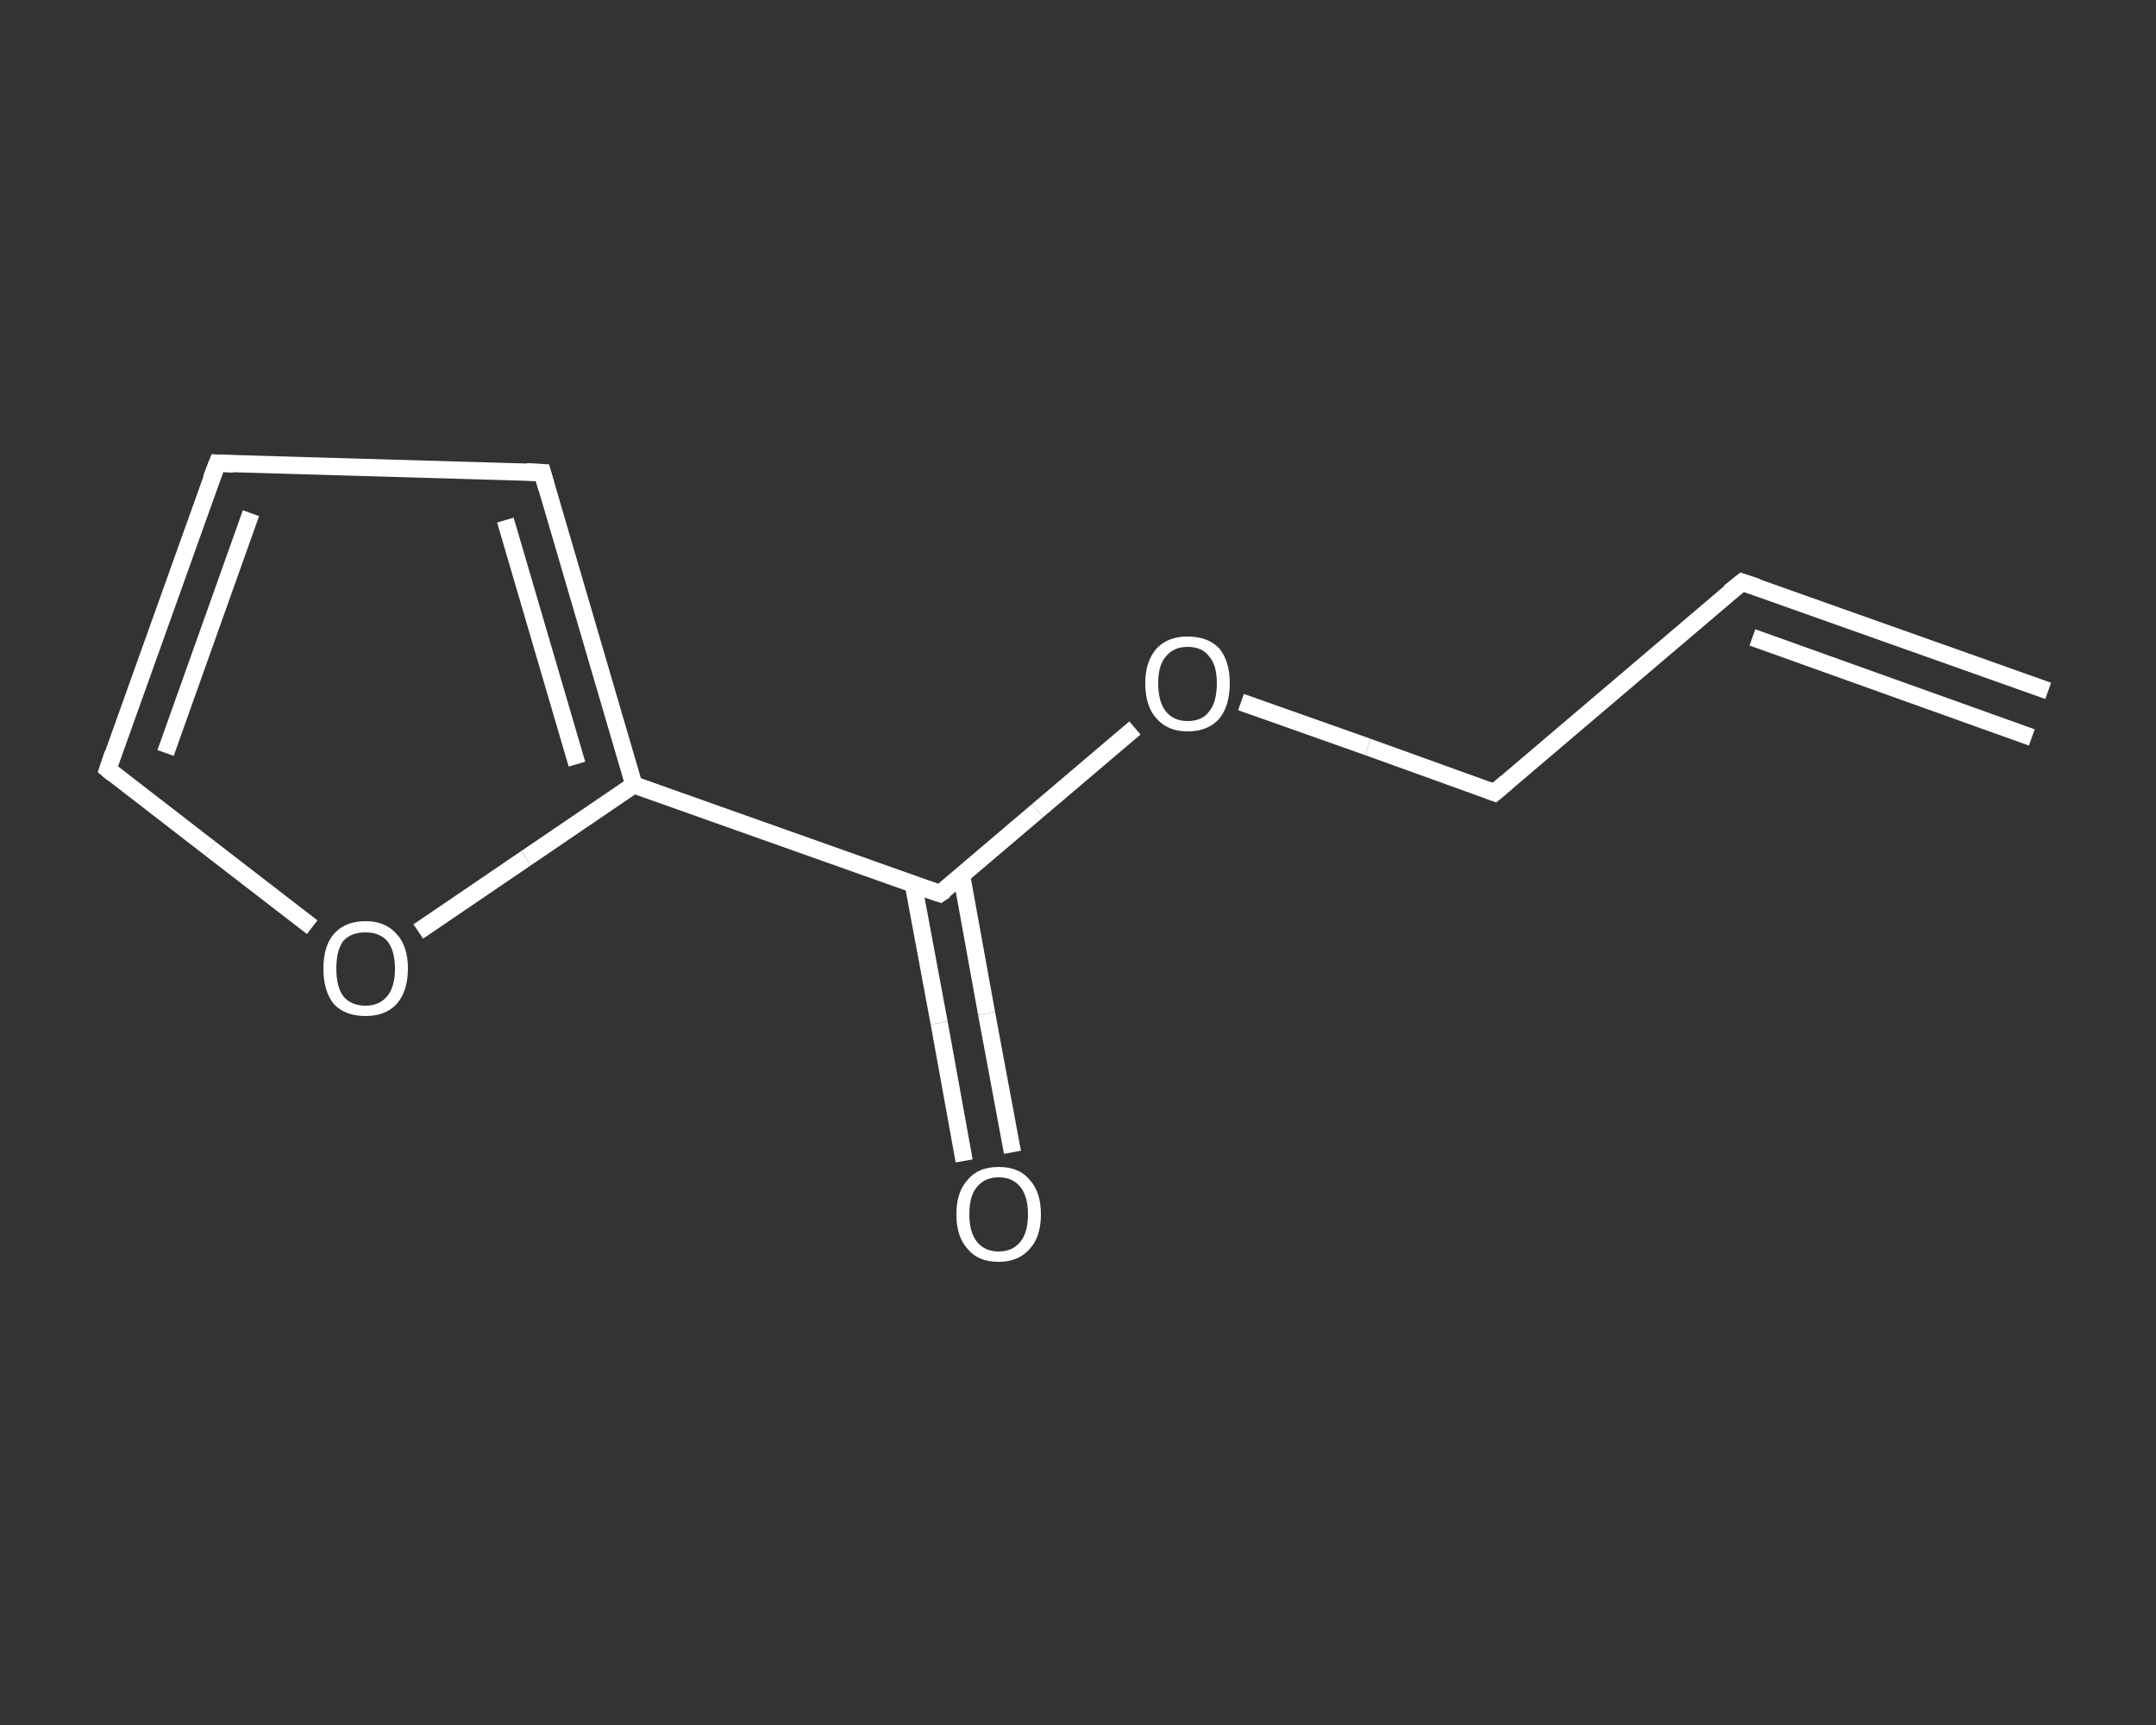 <?xml version='1.0' encoding='iso-8859-1'?>
<svg version='1.1' baseProfile='full'
              xmlns='http://www.w3.org/2000/svg'
                      xmlns:rdkit='http://www.rdkit.org/xml'
                      xmlns:xlink='http://www.w3.org/1999/xlink'
                  xml:space='preserve'
width='250px' height='200px' viewBox='0 0 250 200'>
<rect x="0" y="0" width="250" height="200" fill="#333333" stroke="none"/>
<!-- END OF HEADER -->
<rect style='opacity:1.0;fill:transparent;stroke:none' width='250.0' height='200.0' x='0.0' y='0.0'> </rect>
<path class='bond-0 atom-0 atom-1' d='M 237.5,80.1 L 202.0,67.5' style='fill:none;fill-rule:evenodd;stroke:#FFFFFF;stroke-width:2.0px;stroke-linecap:butt;stroke-linejoin:miter;stroke-opacity:1' />
<path class='bond-0 atom-0 atom-1' d='M 235.6,85.5 L 203.2,73.9' style='fill:none;fill-rule:evenodd;stroke:#FFFFFF;stroke-width:2.0px;stroke-linecap:butt;stroke-linejoin:miter;stroke-opacity:1' />
<path class='bond-1 atom-1 atom-2' d='M 202.0,67.5 L 173.3,91.9' style='fill:none;fill-rule:evenodd;stroke:#FFFFFF;stroke-width:2.0px;stroke-linecap:butt;stroke-linejoin:miter;stroke-opacity:1' />
<path class='bond-2 atom-2 atom-3' d='M 173.3,91.9 L 158.6,86.6' style='fill:none;fill-rule:evenodd;stroke:#FFFFFF;stroke-width:2.0px;stroke-linecap:butt;stroke-linejoin:miter;stroke-opacity:1' />
<path class='bond-2 atom-2 atom-3' d='M 158.6,86.6 L 143.9,81.4' style='fill:none;fill-rule:evenodd;stroke:#FFFFFF;stroke-width:2.0px;stroke-linecap:butt;stroke-linejoin:miter;stroke-opacity:1' />
<path class='bond-3 atom-3 atom-4' d='M 131.6,84.4 L 120.3,94.0' style='fill:none;fill-rule:evenodd;stroke:#FFFFFF;stroke-width:2.0px;stroke-linecap:butt;stroke-linejoin:miter;stroke-opacity:1' />
<path class='bond-3 atom-3 atom-4' d='M 120.3,94.0 L 109.0,103.6' style='fill:none;fill-rule:evenodd;stroke:#FFFFFF;stroke-width:2.0px;stroke-linecap:butt;stroke-linejoin:miter;stroke-opacity:1' />
<path class='bond-4 atom-4 atom-5' d='M 105.9,102.5 L 108.9,118.6' style='fill:none;fill-rule:evenodd;stroke:#FFFFFF;stroke-width:2.0px;stroke-linecap:butt;stroke-linejoin:miter;stroke-opacity:1' />
<path class='bond-4 atom-4 atom-5' d='M 108.9,118.6 L 111.8,134.6' style='fill:none;fill-rule:evenodd;stroke:#FFFFFF;stroke-width:2.0px;stroke-linecap:butt;stroke-linejoin:miter;stroke-opacity:1' />
<path class='bond-4 atom-4 atom-5' d='M 111.5,101.5 L 114.4,117.5' style='fill:none;fill-rule:evenodd;stroke:#FFFFFF;stroke-width:2.0px;stroke-linecap:butt;stroke-linejoin:miter;stroke-opacity:1' />
<path class='bond-4 atom-4 atom-5' d='M 114.4,117.5 L 117.4,133.6' style='fill:none;fill-rule:evenodd;stroke:#FFFFFF;stroke-width:2.0px;stroke-linecap:butt;stroke-linejoin:miter;stroke-opacity:1' />
<path class='bond-5 atom-4 atom-6' d='M 109.0,103.6 L 73.5,91.0' style='fill:none;fill-rule:evenodd;stroke:#FFFFFF;stroke-width:2.0px;stroke-linecap:butt;stroke-linejoin:miter;stroke-opacity:1' />
<path class='bond-6 atom-6 atom-7' d='M 73.5,91.0 L 62.9,54.8' style='fill:none;fill-rule:evenodd;stroke:#FFFFFF;stroke-width:2.0px;stroke-linecap:butt;stroke-linejoin:miter;stroke-opacity:1' />
<path class='bond-6 atom-6 atom-7' d='M 66.9,88.6 L 58.6,60.3' style='fill:none;fill-rule:evenodd;stroke:#FFFFFF;stroke-width:2.0px;stroke-linecap:butt;stroke-linejoin:miter;stroke-opacity:1' />
<path class='bond-7 atom-7 atom-8' d='M 62.9,54.8 L 25.2,53.7' style='fill:none;fill-rule:evenodd;stroke:#FFFFFF;stroke-width:2.0px;stroke-linecap:butt;stroke-linejoin:miter;stroke-opacity:1' />
<path class='bond-8 atom-8 atom-9' d='M 25.2,53.7 L 12.5,89.2' style='fill:none;fill-rule:evenodd;stroke:#FFFFFF;stroke-width:2.0px;stroke-linecap:butt;stroke-linejoin:miter;stroke-opacity:1' />
<path class='bond-8 atom-8 atom-9' d='M 29.1,59.5 L 19.2,87.3' style='fill:none;fill-rule:evenodd;stroke:#FFFFFF;stroke-width:2.0px;stroke-linecap:butt;stroke-linejoin:miter;stroke-opacity:1' />
<path class='bond-9 atom-9 atom-10' d='M 12.5,89.2 L 24.4,98.4' style='fill:none;fill-rule:evenodd;stroke:#FFFFFF;stroke-width:2.0px;stroke-linecap:butt;stroke-linejoin:miter;stroke-opacity:1' />
<path class='bond-9 atom-9 atom-10' d='M 24.4,98.4 L 36.2,107.5' style='fill:none;fill-rule:evenodd;stroke:#FFFFFF;stroke-width:2.0px;stroke-linecap:butt;stroke-linejoin:miter;stroke-opacity:1' />
<path class='bond-10 atom-10 atom-6' d='M 48.5,108.0 L 61.0,99.5' style='fill:none;fill-rule:evenodd;stroke:#FFFFFF;stroke-width:2.0px;stroke-linecap:butt;stroke-linejoin:miter;stroke-opacity:1' />
<path class='bond-10 atom-10 atom-6' d='M 61.0,99.5 L 73.5,91.0' style='fill:none;fill-rule:evenodd;stroke:#FFFFFF;stroke-width:2.0px;stroke-linecap:butt;stroke-linejoin:miter;stroke-opacity:1' />
<path d='M 203.8,68.1 L 202.0,67.5 L 200.5,68.7' style='fill:none;stroke:#FFFFFF;stroke-width:2.0px;stroke-linecap:butt;stroke-linejoin:miter;stroke-opacity:1;' />
<path d='M 174.7,90.7 L 173.3,91.9 L 172.5,91.6' style='fill:none;stroke:#FFFFFF;stroke-width:2.0px;stroke-linecap:butt;stroke-linejoin:miter;stroke-opacity:1;' />
<path d='M 109.6,103.2 L 109.0,103.6 L 107.2,103.0' style='fill:none;stroke:#FFFFFF;stroke-width:2.0px;stroke-linecap:butt;stroke-linejoin:miter;stroke-opacity:1;' />
<path d='M 63.4,56.6 L 62.9,54.8 L 61.0,54.7' style='fill:none;stroke:#FFFFFF;stroke-width:2.0px;stroke-linecap:butt;stroke-linejoin:miter;stroke-opacity:1;' />
<path d='M 27.1,53.8 L 25.2,53.7 L 24.5,55.5' style='fill:none;stroke:#FFFFFF;stroke-width:2.0px;stroke-linecap:butt;stroke-linejoin:miter;stroke-opacity:1;' />
<path d='M 13.1,87.4 L 12.5,89.2 L 13.1,89.7' style='fill:none;stroke:#FFFFFF;stroke-width:2.0px;stroke-linecap:butt;stroke-linejoin:miter;stroke-opacity:1;' />
<path class='atom-3' d='M 132.8 79.2
Q 132.8 76.7, 134.1 75.2
Q 135.4 73.8, 137.7 73.8
Q 140.1 73.8, 141.4 75.2
Q 142.6 76.7, 142.6 79.2
Q 142.6 81.8, 141.4 83.3
Q 140.1 84.8, 137.7 84.8
Q 135.4 84.8, 134.1 83.3
Q 132.8 81.9, 132.8 79.2
M 137.7 83.6
Q 139.4 83.6, 140.2 82.5
Q 141.1 81.4, 141.1 79.2
Q 141.1 77.1, 140.2 76.1
Q 139.4 75.0, 137.7 75.0
Q 136.1 75.0, 135.2 76.1
Q 134.3 77.1, 134.3 79.2
Q 134.3 81.4, 135.2 82.5
Q 136.1 83.6, 137.7 83.6
' fill='#FFFFFF'/>
<path class='atom-5' d='M 110.9 140.8
Q 110.9 138.2, 112.2 136.8
Q 113.4 135.3, 115.8 135.3
Q 118.2 135.3, 119.4 136.8
Q 120.7 138.2, 120.7 140.8
Q 120.7 143.4, 119.4 144.8
Q 118.1 146.3, 115.8 146.3
Q 113.4 146.3, 112.2 144.8
Q 110.9 143.4, 110.9 140.8
M 115.8 145.1
Q 117.4 145.1, 118.3 144.0
Q 119.2 142.9, 119.2 140.8
Q 119.2 138.7, 118.3 137.6
Q 117.4 136.5, 115.8 136.5
Q 114.2 136.5, 113.3 137.6
Q 112.4 138.6, 112.4 140.8
Q 112.4 142.9, 113.3 144.0
Q 114.2 145.1, 115.8 145.1
' fill='#FFFFFF'/>
<path class='atom-10' d='M 37.5 112.3
Q 37.5 109.7, 38.7 108.3
Q 40.0 106.8, 42.4 106.8
Q 44.7 106.8, 46.0 108.3
Q 47.3 109.7, 47.3 112.3
Q 47.3 114.9, 46.0 116.4
Q 44.7 117.8, 42.4 117.8
Q 40.0 117.8, 38.7 116.4
Q 37.5 114.9, 37.5 112.3
M 42.4 116.6
Q 44.0 116.6, 44.9 115.5
Q 45.8 114.4, 45.8 112.3
Q 45.8 110.2, 44.9 109.1
Q 44.0 108.1, 42.4 108.1
Q 40.7 108.1, 39.8 109.1
Q 39.0 110.2, 39.0 112.3
Q 39.0 114.4, 39.8 115.5
Q 40.7 116.6, 42.4 116.6
' fill='#FFFFFF'/>
</svg>
